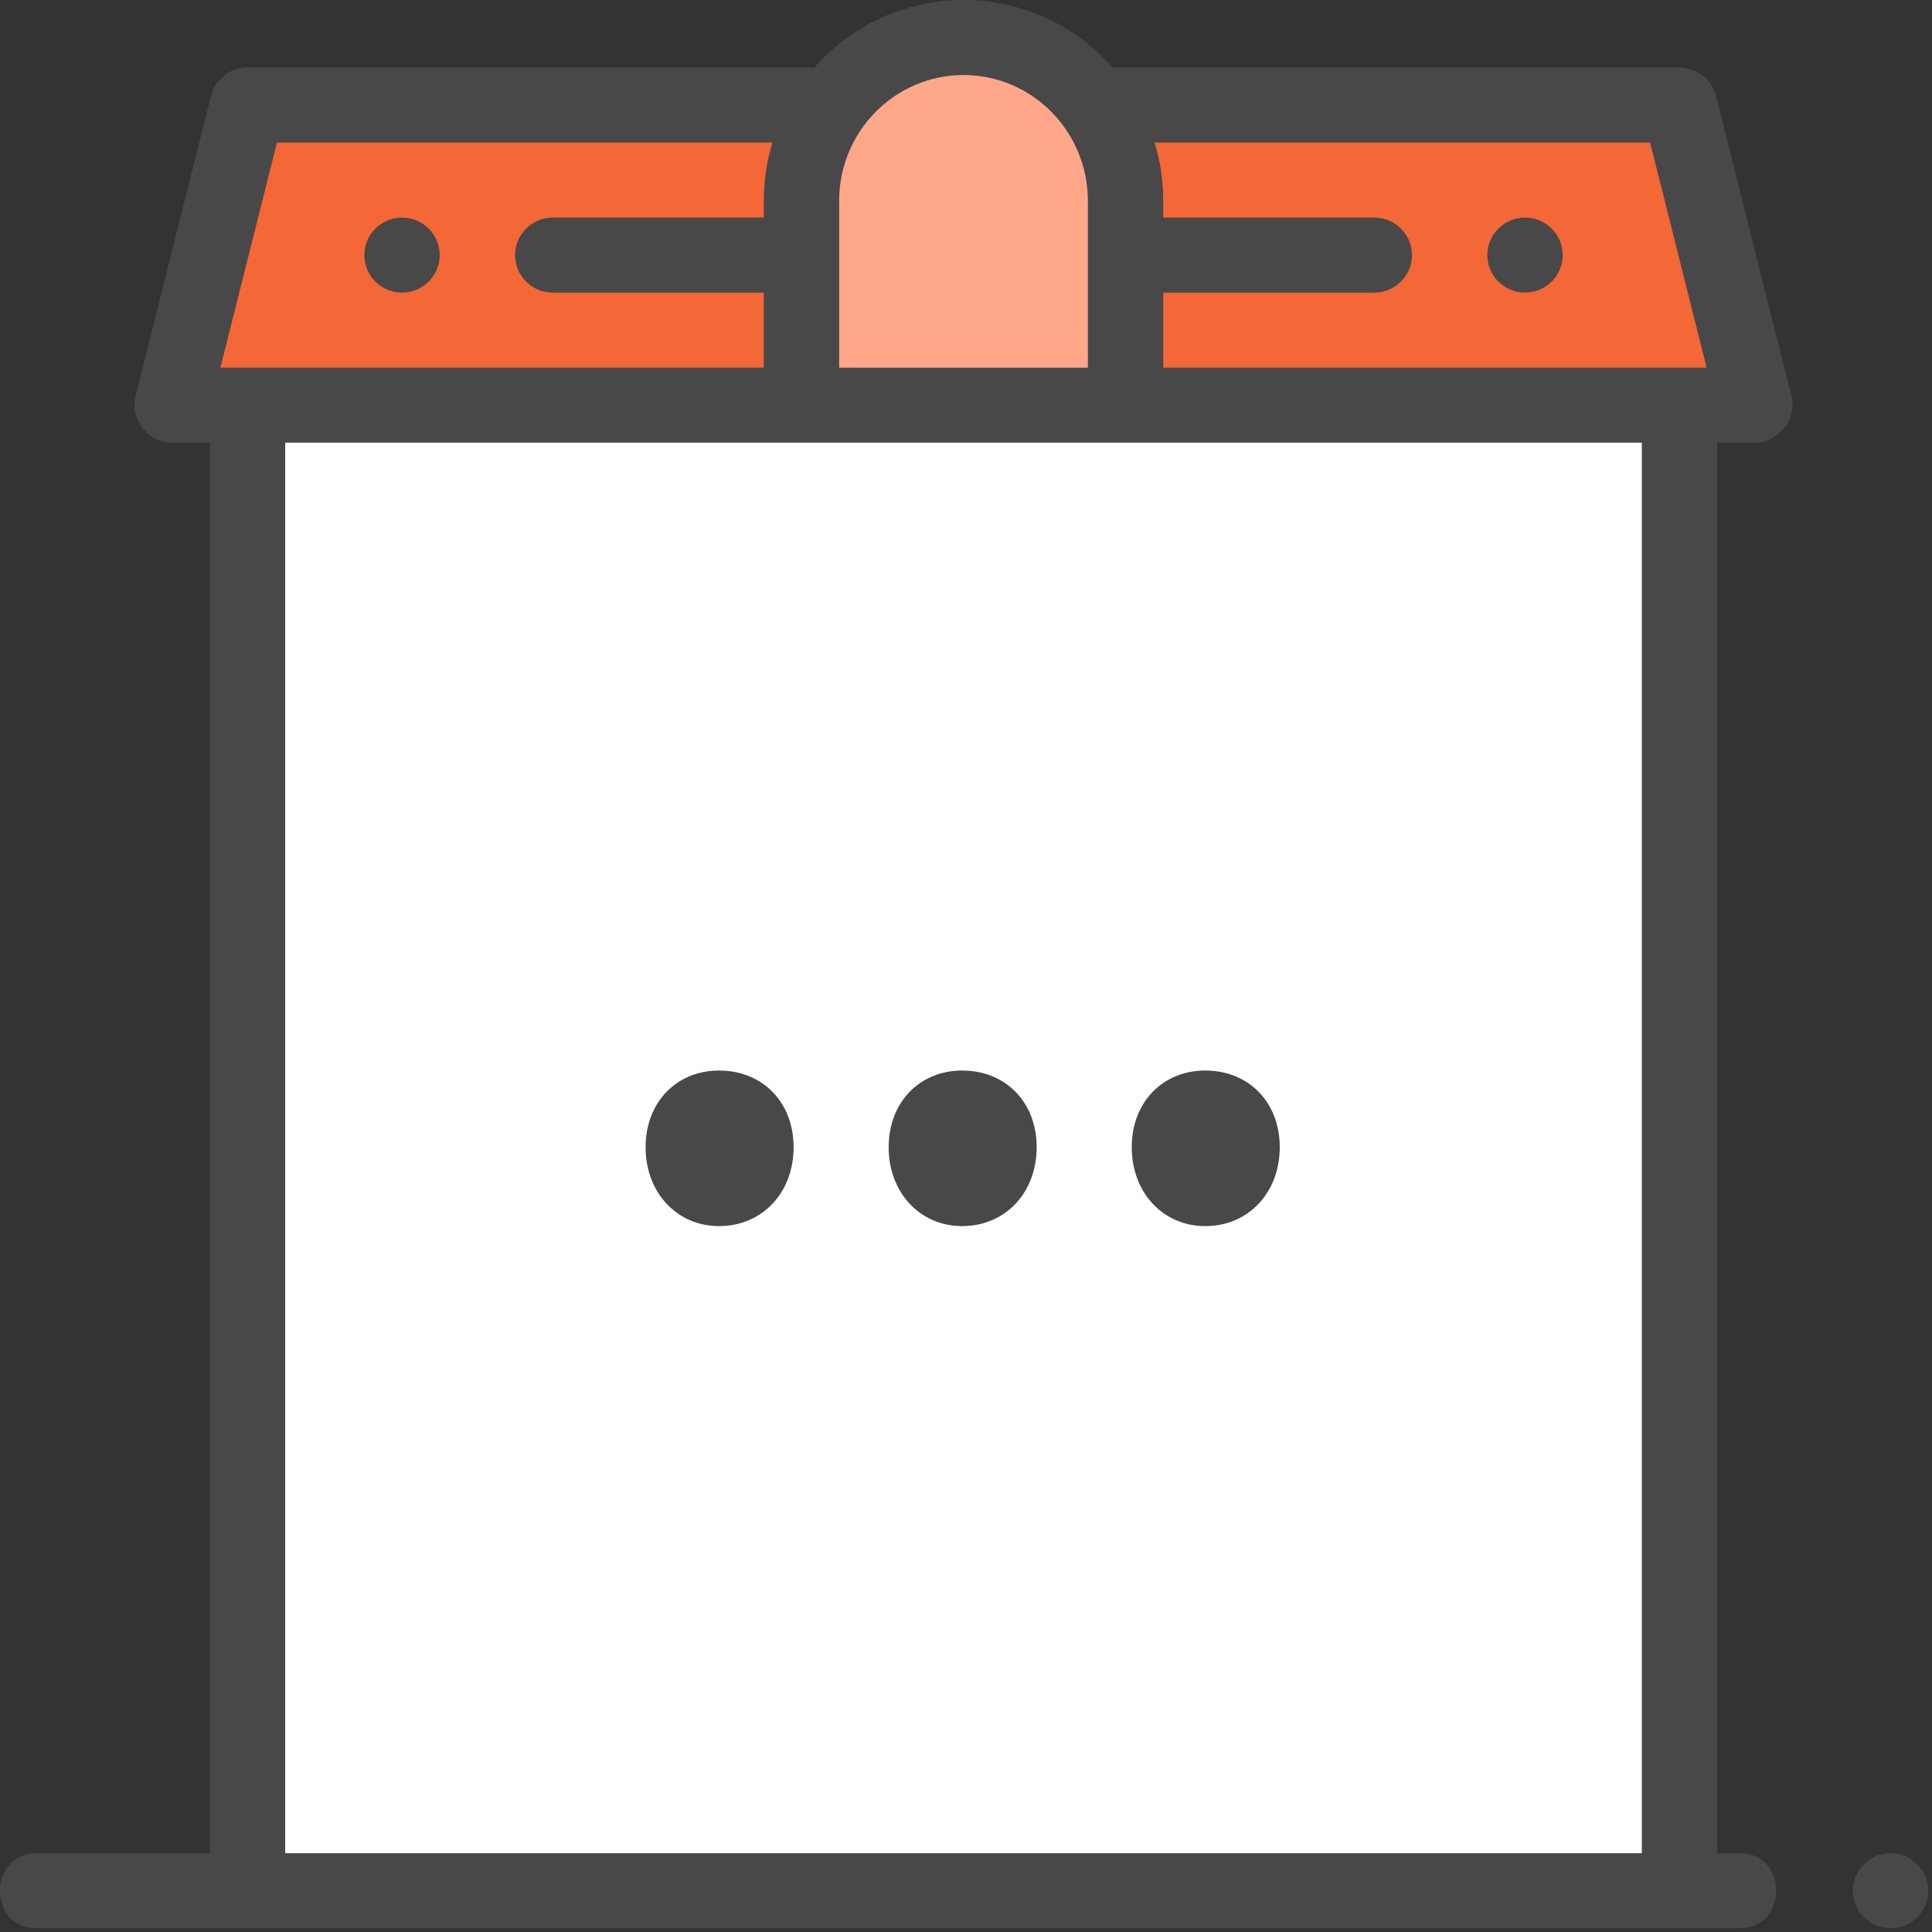 <!--?xml version="1.0" encoding="UTF-8" standalone="no"?--><!DOCTYPE svg><svg width="100%" height="100%" viewBox="0 0 513 513" version="1.1" xmlns="http://www.w3.org/2000/svg" xmlns:xlink="http://www.w3.org/1999/xlink" xml:space="preserve" xmlns:serif="http://www.serif.com/" style="fill-rule:evenodd;clip-rule:evenodd;stroke-linejoin:round;stroke-miterlimit:2;">
    <rect x="0" y="0" width="513" height="513" fill="#333333" stroke="none"/>
    <path d="M445.68,27L65.68,27L45.68,107L465.68,107L445.68,27Z" style="fill:rgb(244,103,54);fill-rule:nonzero;"></path>
    <rect x="65.68" y="107" width="380" height="396" style="fill:white;"></rect>
    <path d="M298.68,52.532C298.68,28.49 279.428,9 255.68,9C231.932,9 212.68,28.49 212.68,52.532L212.68,107L298.68,107L298.68,52.532Z" style="fill:rgb(255,167,136);fill-rule:nonzero;"></path>
    <g>
        <path d="M501.994,492.078C496.48,492.078 491.988,496.551 491.988,502.039C491.988,507.527 496.481,512 501.994,512C507.507,512 512,507.527 512,502.039C512,496.551 507.507,492.078 501.994,492.078Z" style="fill:rgb(72,72,72);fill-rule:nonzero;"></path>
        <path d="M455.666,25.475C454.552,21.041 450.55,17.93 445.958,17.93L295.46,17.93C285.738,6.941 271.583,0 255.84,0C240.097,0 225.942,6.941 216.22,17.93L65.721,17.93C61.129,17.93 57.127,21.041 56.013,25.475C56.013,25.475 36.031,105.044 36.001,105.164C34.494,111.165 39.137,117.542 45.709,117.542L55.715,117.542L55.715,492.079L9.687,492.079C-3.172,492.079 -3.284,512.001 9.687,512.001L461.966,512.001C474.741,512.001 474.965,492.079 461.969,492.079L455.965,492.079L455.965,117.541L465.971,117.541C472.309,117.541 477.207,111.251 475.679,105.164L455.666,25.475ZM438.146,37.852L453.155,97.619L308.873,97.619L308.873,77.696L364.908,77.696C370.421,77.696 374.914,73.223 374.914,67.735C374.914,62.247 370.421,57.774 364.908,57.774L308.873,57.774L308.873,53.324C308.873,47.945 308.069,42.752 306.589,37.852L438.146,37.852ZM288.861,53.324L288.861,97.619L222.82,97.619L222.82,53.324C222.82,34.907 237.633,19.922 255.841,19.922C274.049,19.922 288.861,34.907 288.861,53.324ZM73.534,37.852L205.091,37.852C203.611,42.752 202.807,47.944 202.807,53.324L202.807,57.774L146.772,57.774C141.258,57.774 136.766,62.247 136.766,67.735C136.766,73.223 141.259,77.696 146.772,77.696L202.807,77.696L202.807,97.618L58.524,97.618L73.534,37.852ZM435.952,492.078L75.727,492.078L75.727,117.541L435.952,117.541L435.952,492.078Z" style="fill:rgb(72,72,72);fill-rule:nonzero;"></path>
        <path d="M106.747,77.696C112.26,77.696 116.753,73.223 116.753,67.735C116.753,62.247 112.26,57.774 106.747,57.774C101.233,57.774 96.741,62.247 96.741,67.735C96.741,73.223 101.233,77.696 106.747,77.696Z" style="fill:rgb(72,72,72);fill-rule:nonzero;"></path>
        <path d="M404.933,77.696C410.446,77.696 414.939,73.223 414.939,67.735C414.939,62.247 410.446,57.774 404.933,57.774C399.419,57.774 394.927,62.247 394.927,67.735C394.927,73.223 399.419,77.696 404.933,77.696Z" style="fill:rgb(72,72,72);fill-rule:nonzero;"></path>
    </g>
    <g transform="matrix(23.905,0,0,23.905,-3882.22,-6076.48)">
        <g transform="matrix(12,0,0,12,169.045,267.704)">
            <path d="M0.112,-0.135C0.073,-0.135 0.044,-0.106 0.044,-0.064C0.044,-0.022 0.073,0.009 0.112,0.009C0.152,0.009 0.181,-0.022 0.181,-0.064C0.181,-0.106 0.152,-0.135 0.112,-0.135Z" style="fill:rgb(72,72,72);fill-rule:nonzero;"></path>
        </g>
        <g transform="matrix(12,0,0,12,171.745,267.704)">
            <path d="M0.112,-0.135C0.073,-0.135 0.044,-0.106 0.044,-0.064C0.044,-0.022 0.073,0.009 0.112,0.009C0.152,0.009 0.181,-0.022 0.181,-0.064C0.181,-0.106 0.152,-0.135 0.112,-0.135Z" style="fill:rgb(72,72,72);fill-rule:nonzero;"></path>
        </g>
        <g transform="matrix(12,0,0,12,174.445,267.704)">
            <path d="M0.112,-0.135C0.073,-0.135 0.044,-0.106 0.044,-0.064C0.044,-0.022 0.073,0.009 0.112,0.009C0.152,0.009 0.181,-0.022 0.181,-0.064C0.181,-0.106 0.152,-0.135 0.112,-0.135Z" style="fill:rgb(72,72,72);fill-rule:nonzero;"></path>
        </g>
    </g>
</svg>

